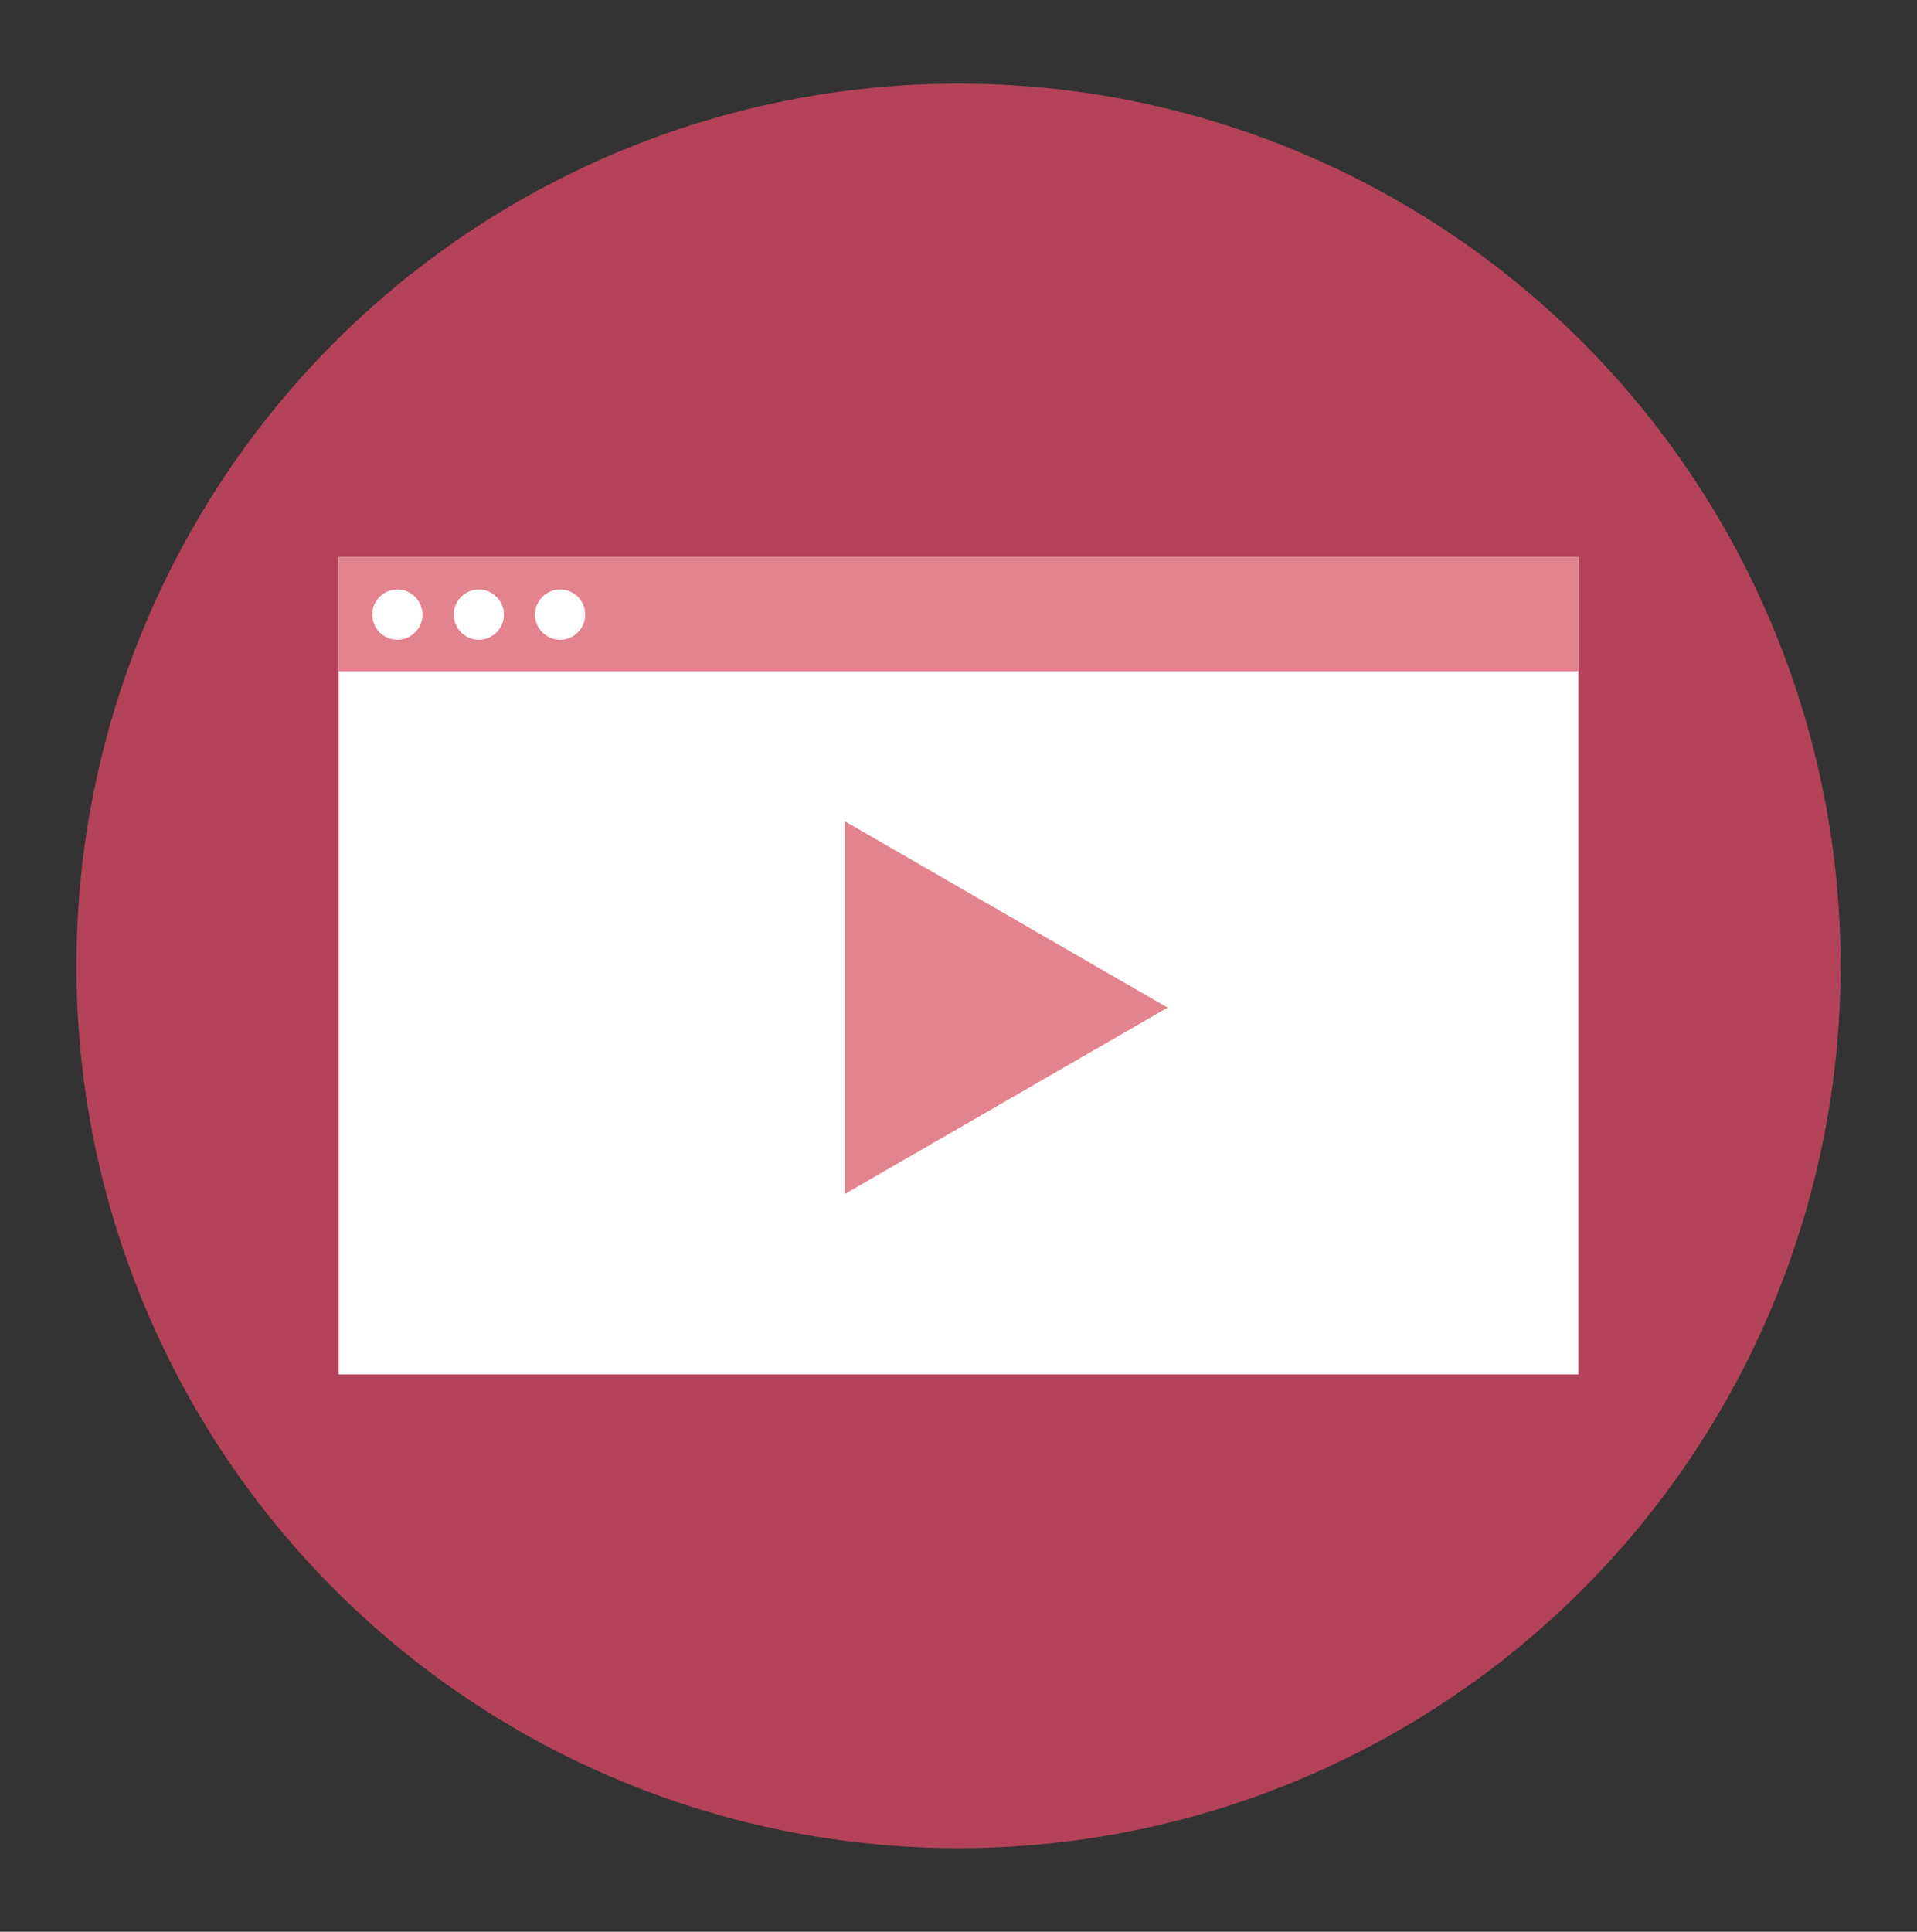 <svg id="Layer_1" data-name="Layer 1" xmlns="http://www.w3.org/2000/svg" viewBox="0 0 133.68 134.68"><rect x="0" y="0" width="133.68" height="134.68" fill="#333333" stroke="none"/><defs><style>.cls-1{fill:#b44359;}.cls-2{fill:#fff;}.cls-3{fill:#e3838d;}</style></defs><circle class="cls-1" cx="66.84" cy="67.34" r="61.51"/><rect class="cls-2" x="23.61" y="38.85" width="86.46" height="56.97"/><rect class="cls-3" x="23.61" y="38.85" width="86.46" height="7.95"/><circle class="cls-2" cx="27.71" cy="42.85" r="1.75"/><circle class="cls-2" cx="33.39" cy="42.85" r="1.75"/><circle class="cls-2" cx="39.06" cy="42.85" r="1.75"/><polygon class="cls-3" points="81.42 70.25 58.92 83.24 58.92 57.26 81.42 70.25"/></svg>